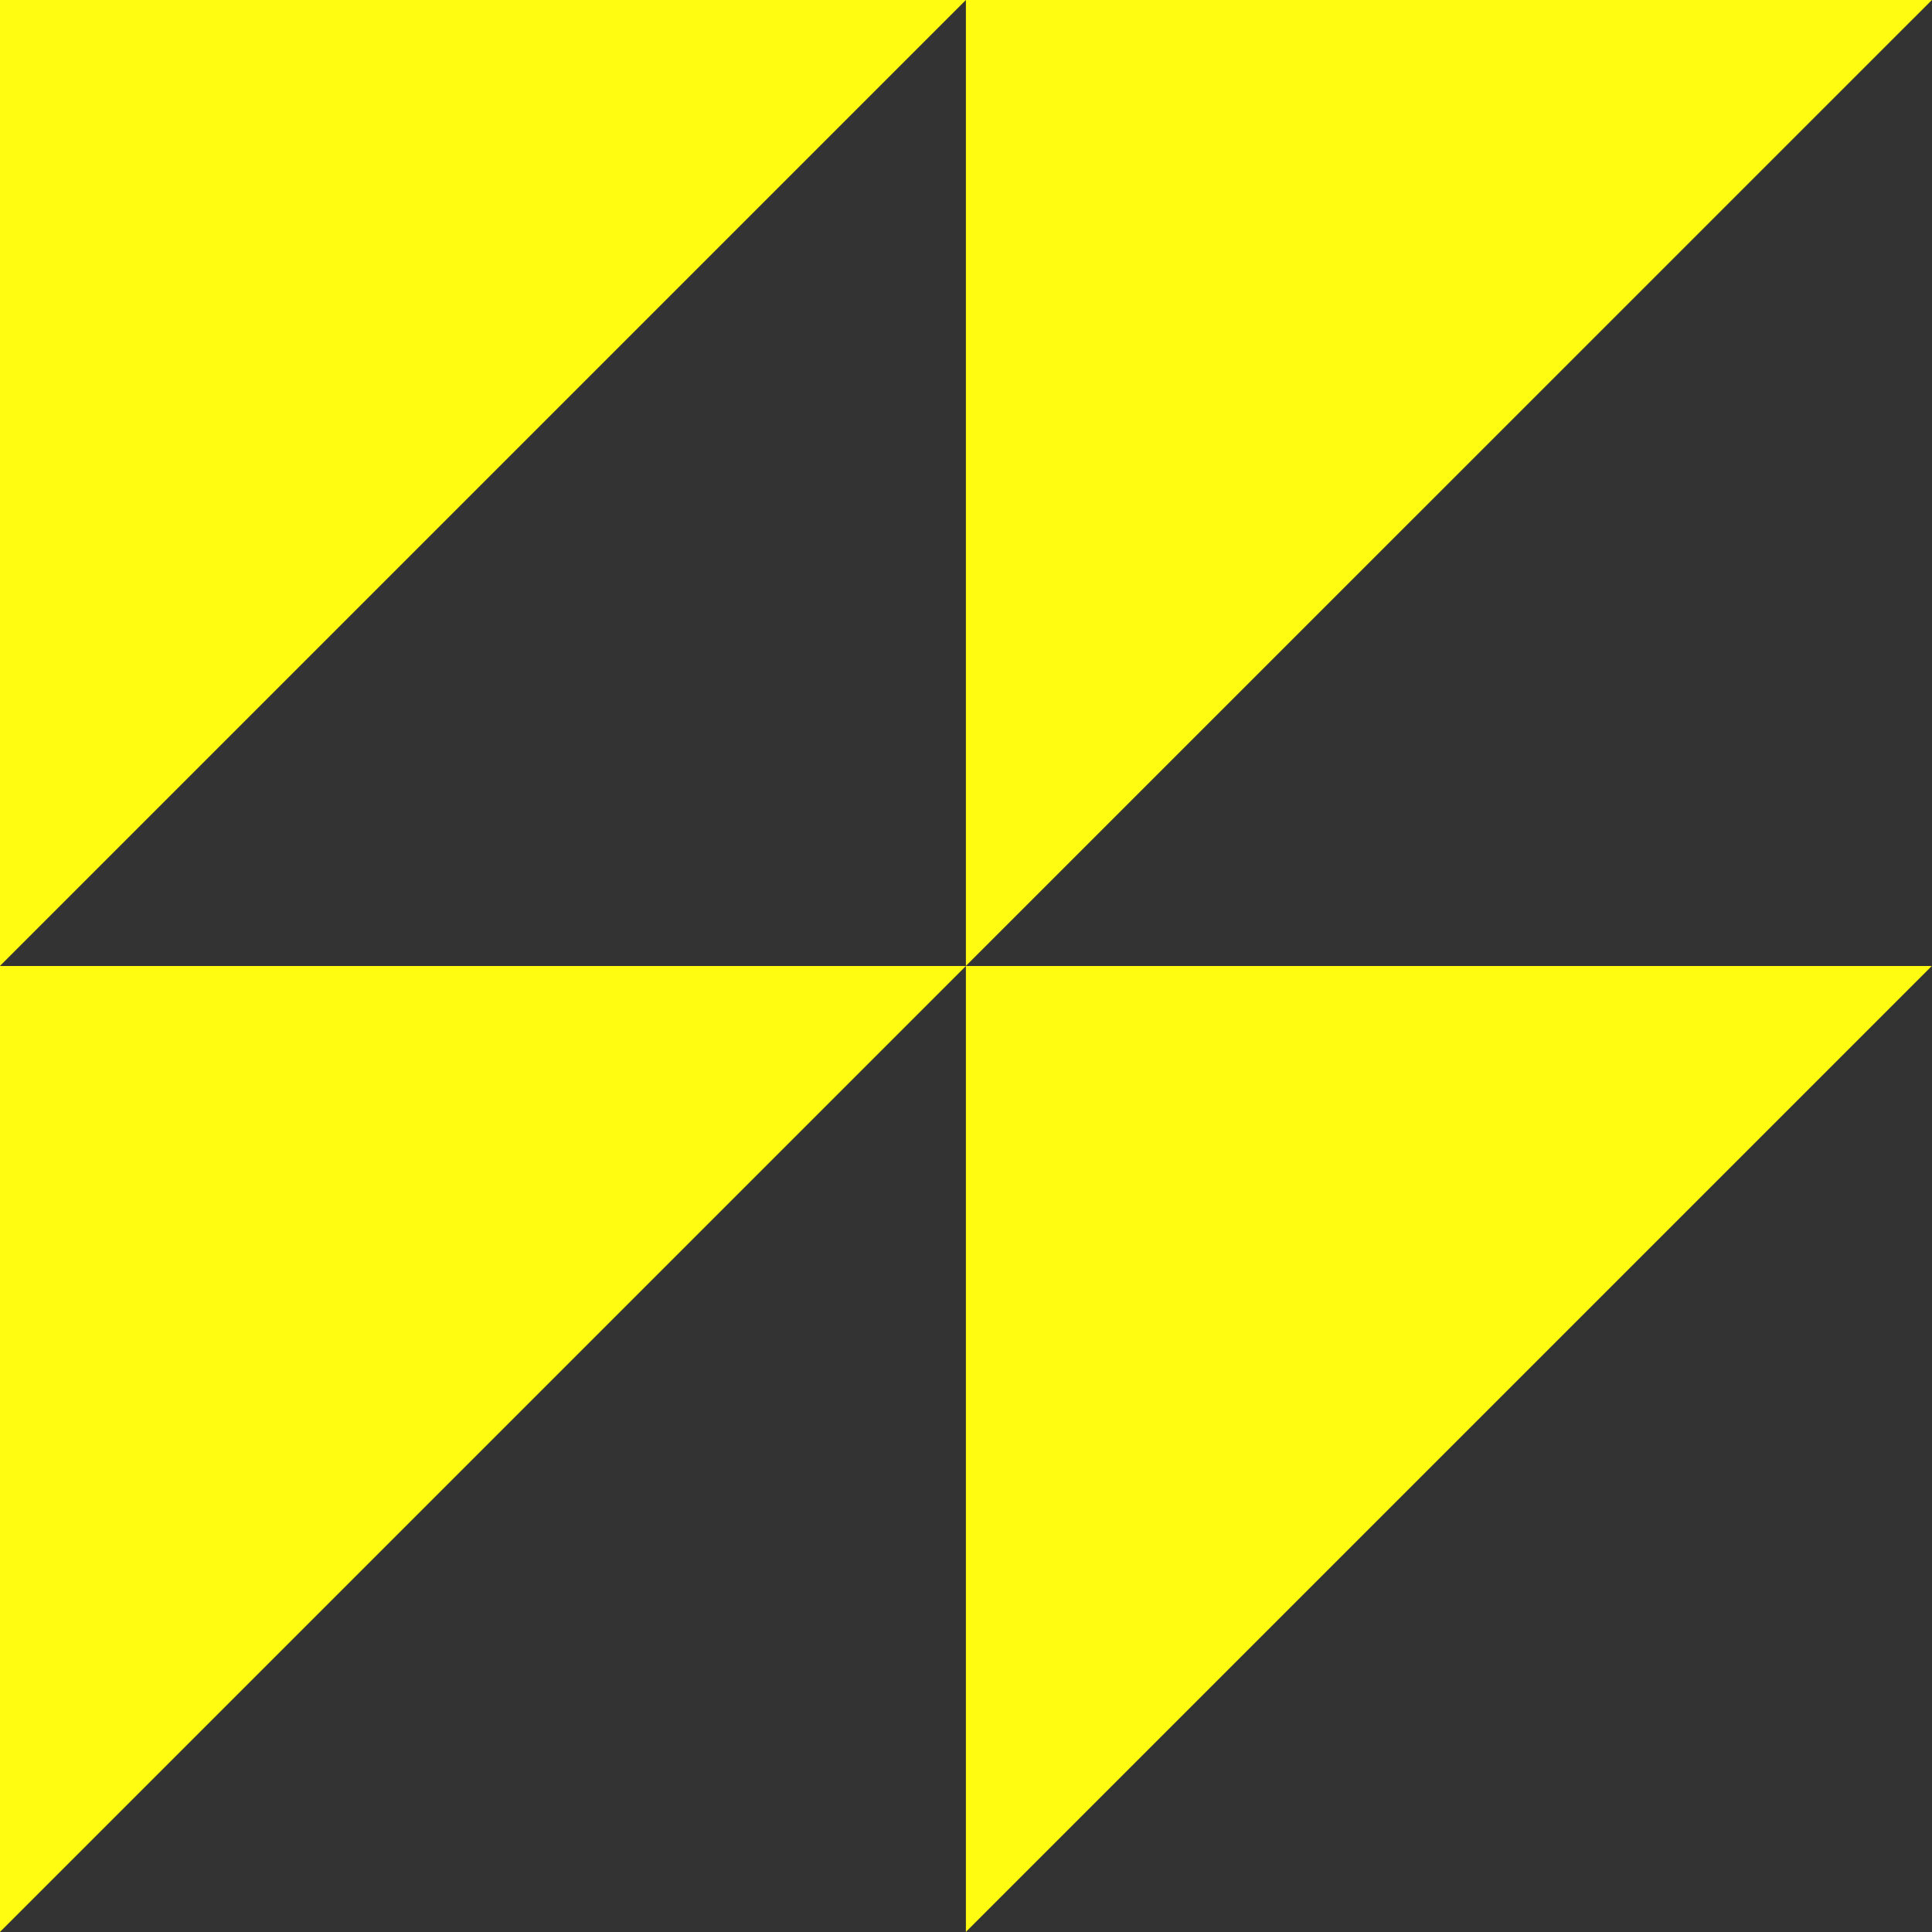 <?xml version="1.0" encoding="UTF-8" standalone="no"?><svg xmlns="http://www.w3.org/2000/svg" xmlns:xlink="http://www.w3.org/1999/xlink" fill="#000000" height="196.3" preserveAspectRatio="xMidYMid meet" version="1" viewBox="0.0 0.0 196.3 196.3" width="196.3" zoomAndPan="magnify"><rect x="0.0" y="0.0" width="196.3" height="196.3" fill="#333333" stroke="none"/><g id="change1_1"><path d="M98.14,0L0,98.14V0H98.14z M98.14,0v98.14L196.29,0H98.14z M98.14,196.29l98.14-98.14H98.14V196.29z M0,196.29 l98.14-98.14H0V196.29z" fill="#fffc11"/></g></svg>